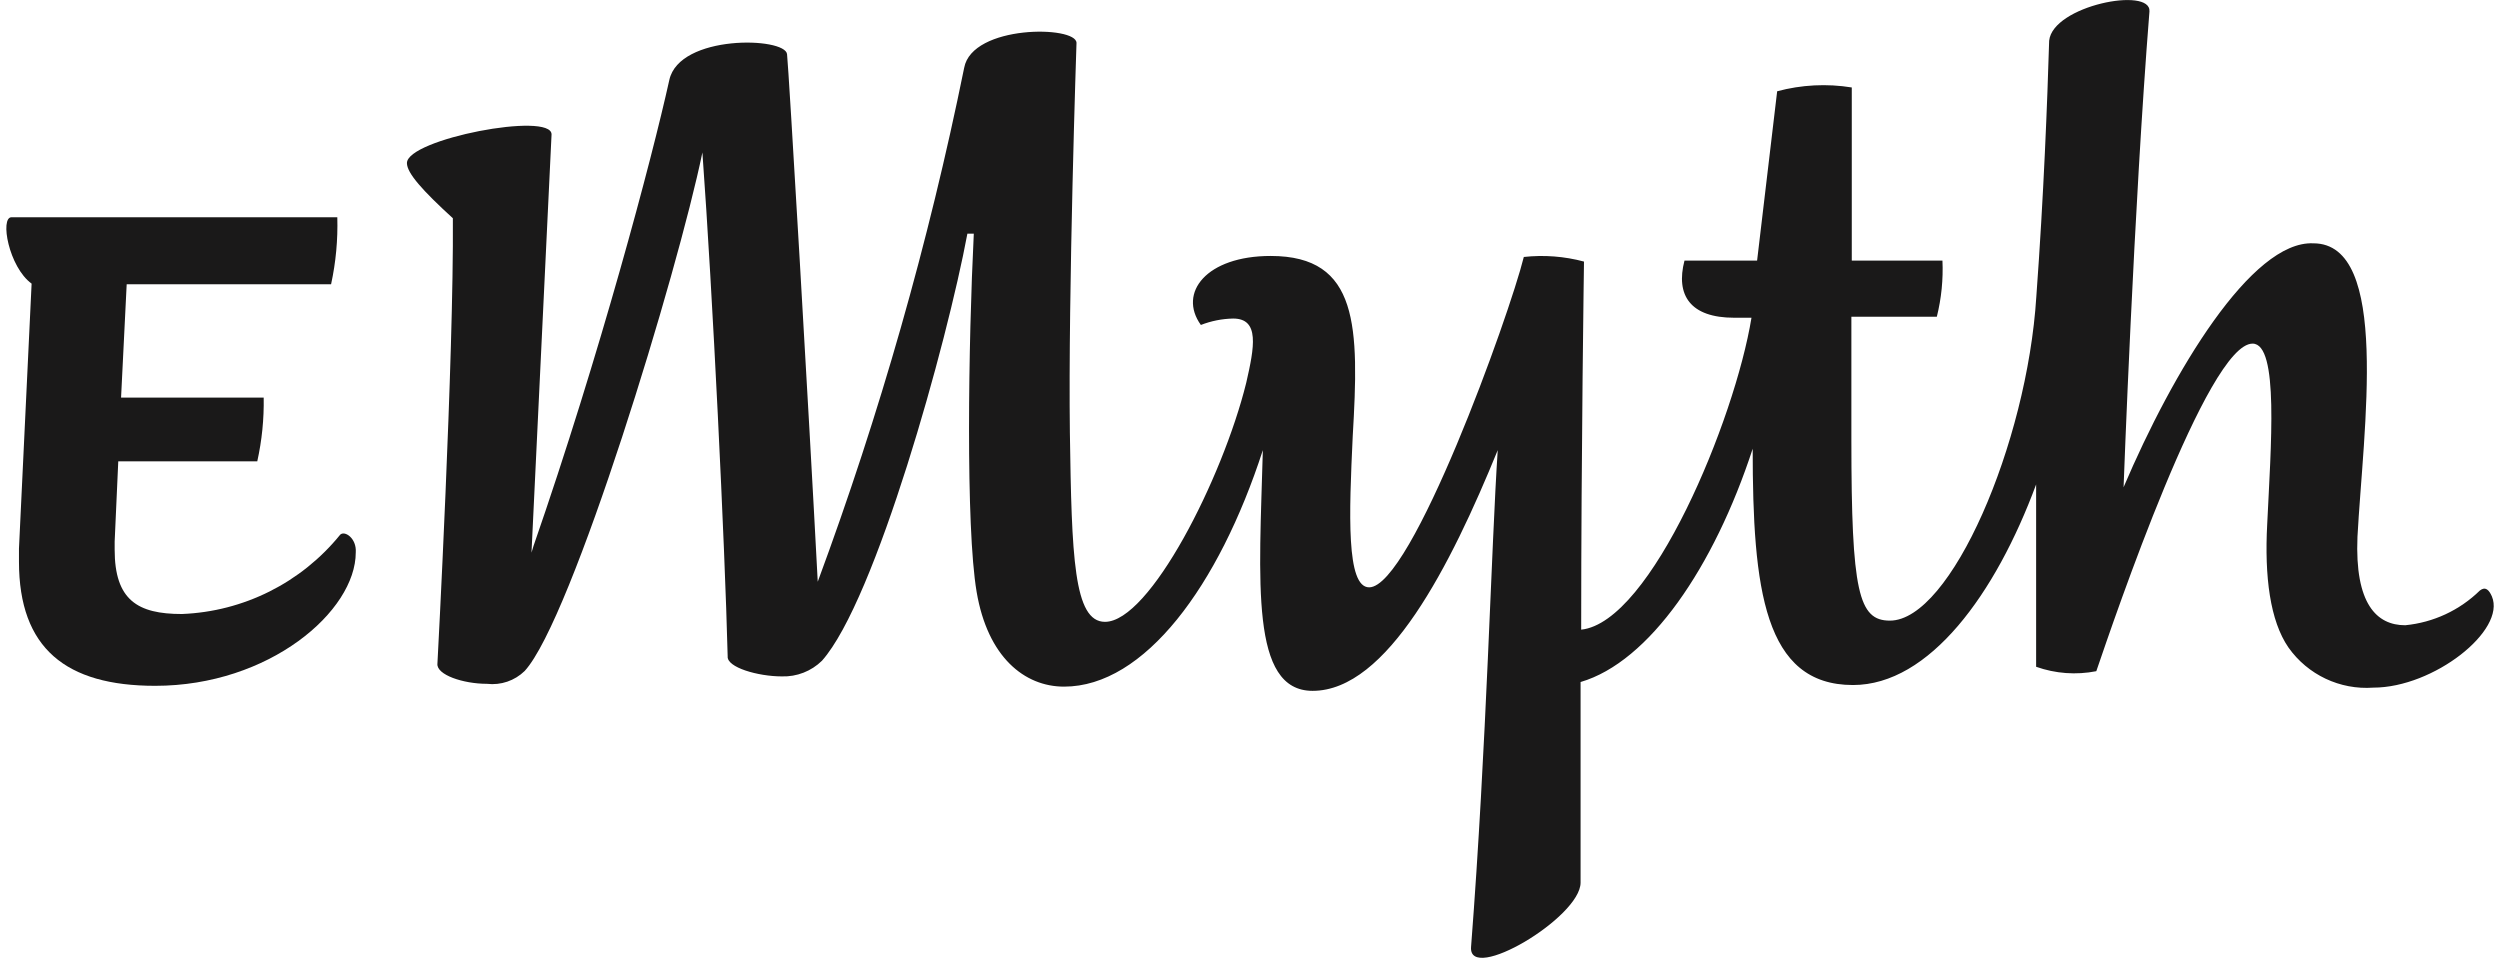 <?xml version="1.0" encoding="UTF-8"?>
<svg version="1.1" width="148" height="57" viewBox="0 0 124 48" xmlns="http://www.w3.org/2000/svg">
<title>EMyth Logo</title>
<g fill="none" fill-rule="evenodd">
<g fill="#1A1919" fill-rule="nonzero">
<path d="m123.91 29.73c-0.14-0.32-0.32-0.51-0.6-0.29-1.006 0.985-2.319 1.595-3.72 1.73-1.42 0-2.52-1.06-2.38-4.41 0.29-5.36 1.65-14.63-2.2-14.63-3.08-0.14-7 6.38-9.46 12.16 0 0 0.51-13.95 1.29-23.72 0.09-1.25-4.82-0.29-5 1.46-0.09 3-0.27 7.71-0.64 12.76-0.46 7.33-4.27 16.15-7.3 16.15-1.56 0-1.92-1.42-1.92-9v-6.15h4.26c0.228-0.915 0.322-1.858 0.28-2.8h-4.52v-8.63c-1.24-0.201-2.507-0.136-3.72 0.19l-1 8.44h-3.62c-0.45 1.73 0.29 2.85 2.48 2.85h0.86c-0.83 5.09-5 15.18-8.49 15.55 0-8.94 0.14-18.35 0.14-18.35-0.977-0.262-1.994-0.34-3-0.23-0.73 2.94-5.6 16.47-7.71 16.47-1.15 0-1-3.67-0.82-7.52 0.32-5.46 0.32-9-4.09-9-3.21 0-4.63 1.84-3.48 3.44 0.513-0.201 1.059-0.309 1.61-0.32 1.33 0 1.06 1.42 0.65 3.21-1.18 4.77-4.81 11.91-7.04 11.91-1.56 0-1.66-3.26-1.75-9.41-0.09-7 0.33-19.45 0.33-19.45 0-0.87-5.2-0.92-5.6 1.24-1.772 8.715-4.213 17.28-7.3 25.62-0.45-8.62-1.45-25.62-1.53-26.3-0.09-0.86-5.37-1-5.87 1.29-0.87 3.94-3.46 13.69-6.77 23.23l-0.1 0.33 1-20.85c0-1.15-7.21 0.23-7.21 1.43 0 0.5 0.78 1.37 2.29 2.75 0.05 6.92-0.77 22.21-0.77 22.21-0.05 0.55 1.28 1 2.47 1 0.691 0.081 1.382-0.154 1.88-0.64 2.36-2.57 7.63-19.88 8.86-25.85 0.51 7 1.12 19.52 1.26 25.12-0.05 0.55 1.51 1 2.7 1 0.745 0.024 1.468-0.258 2-0.78 2.67-3 6.24-15.87 7.25-21.29h0.32c-0.27 5.42-0.41 14.59 0.14 17.85s2.39 4.73 4.36 4.73c4 0 7.71-5 9.91-11.79-0.18 6.56-0.64 12 2.48 12 3.72 0 6.88-6.24 9.23-12-0.32 4.77-0.55 14.68-1.33 24.77-0.14 1.84 5.46-1.47 5.46-3.21v-10c3.42-1 6.65-5.72 8.58-11.63 0 7 0.57 11.78 5 11.78 3.81 0 7.11-4.54 9.13-10v9.09c0.962 0.342 1.998 0.418 3 0.22 0.91-2.66 5.55-16.33 7.79-16.33 1.33 0 0.91 5.14 0.73 9-0.14 2.61 0.14 4.82 1.06 6.15 0.962 1.361 2.567 2.12 4.23 2 3 0 6.63-2.85 5.91-4.55z"/>
<path d="m16.64 26.66c-1.939 2.391-4.814 3.831-7.89 3.95-2.2 0-3.35-0.69-3.35-3.21v-0.4l0.18-4h6.93c0.232-1.044 0.339-2.111 0.32-3.18h-7.11l0.28-5.65h10.19c0.238-1.097 0.342-2.218 0.31-3.34h-16.24c-0.59 0-0.14 2.48 1 3.31l-0.63 13.21v0.65c0 4.32 2.34 6.19 6.79 6.19 5.69 0 10-3.72 10-6.65 0.05-0.7-0.55-1.11-0.78-0.88z"/>
</g>
</g>
</svg>
